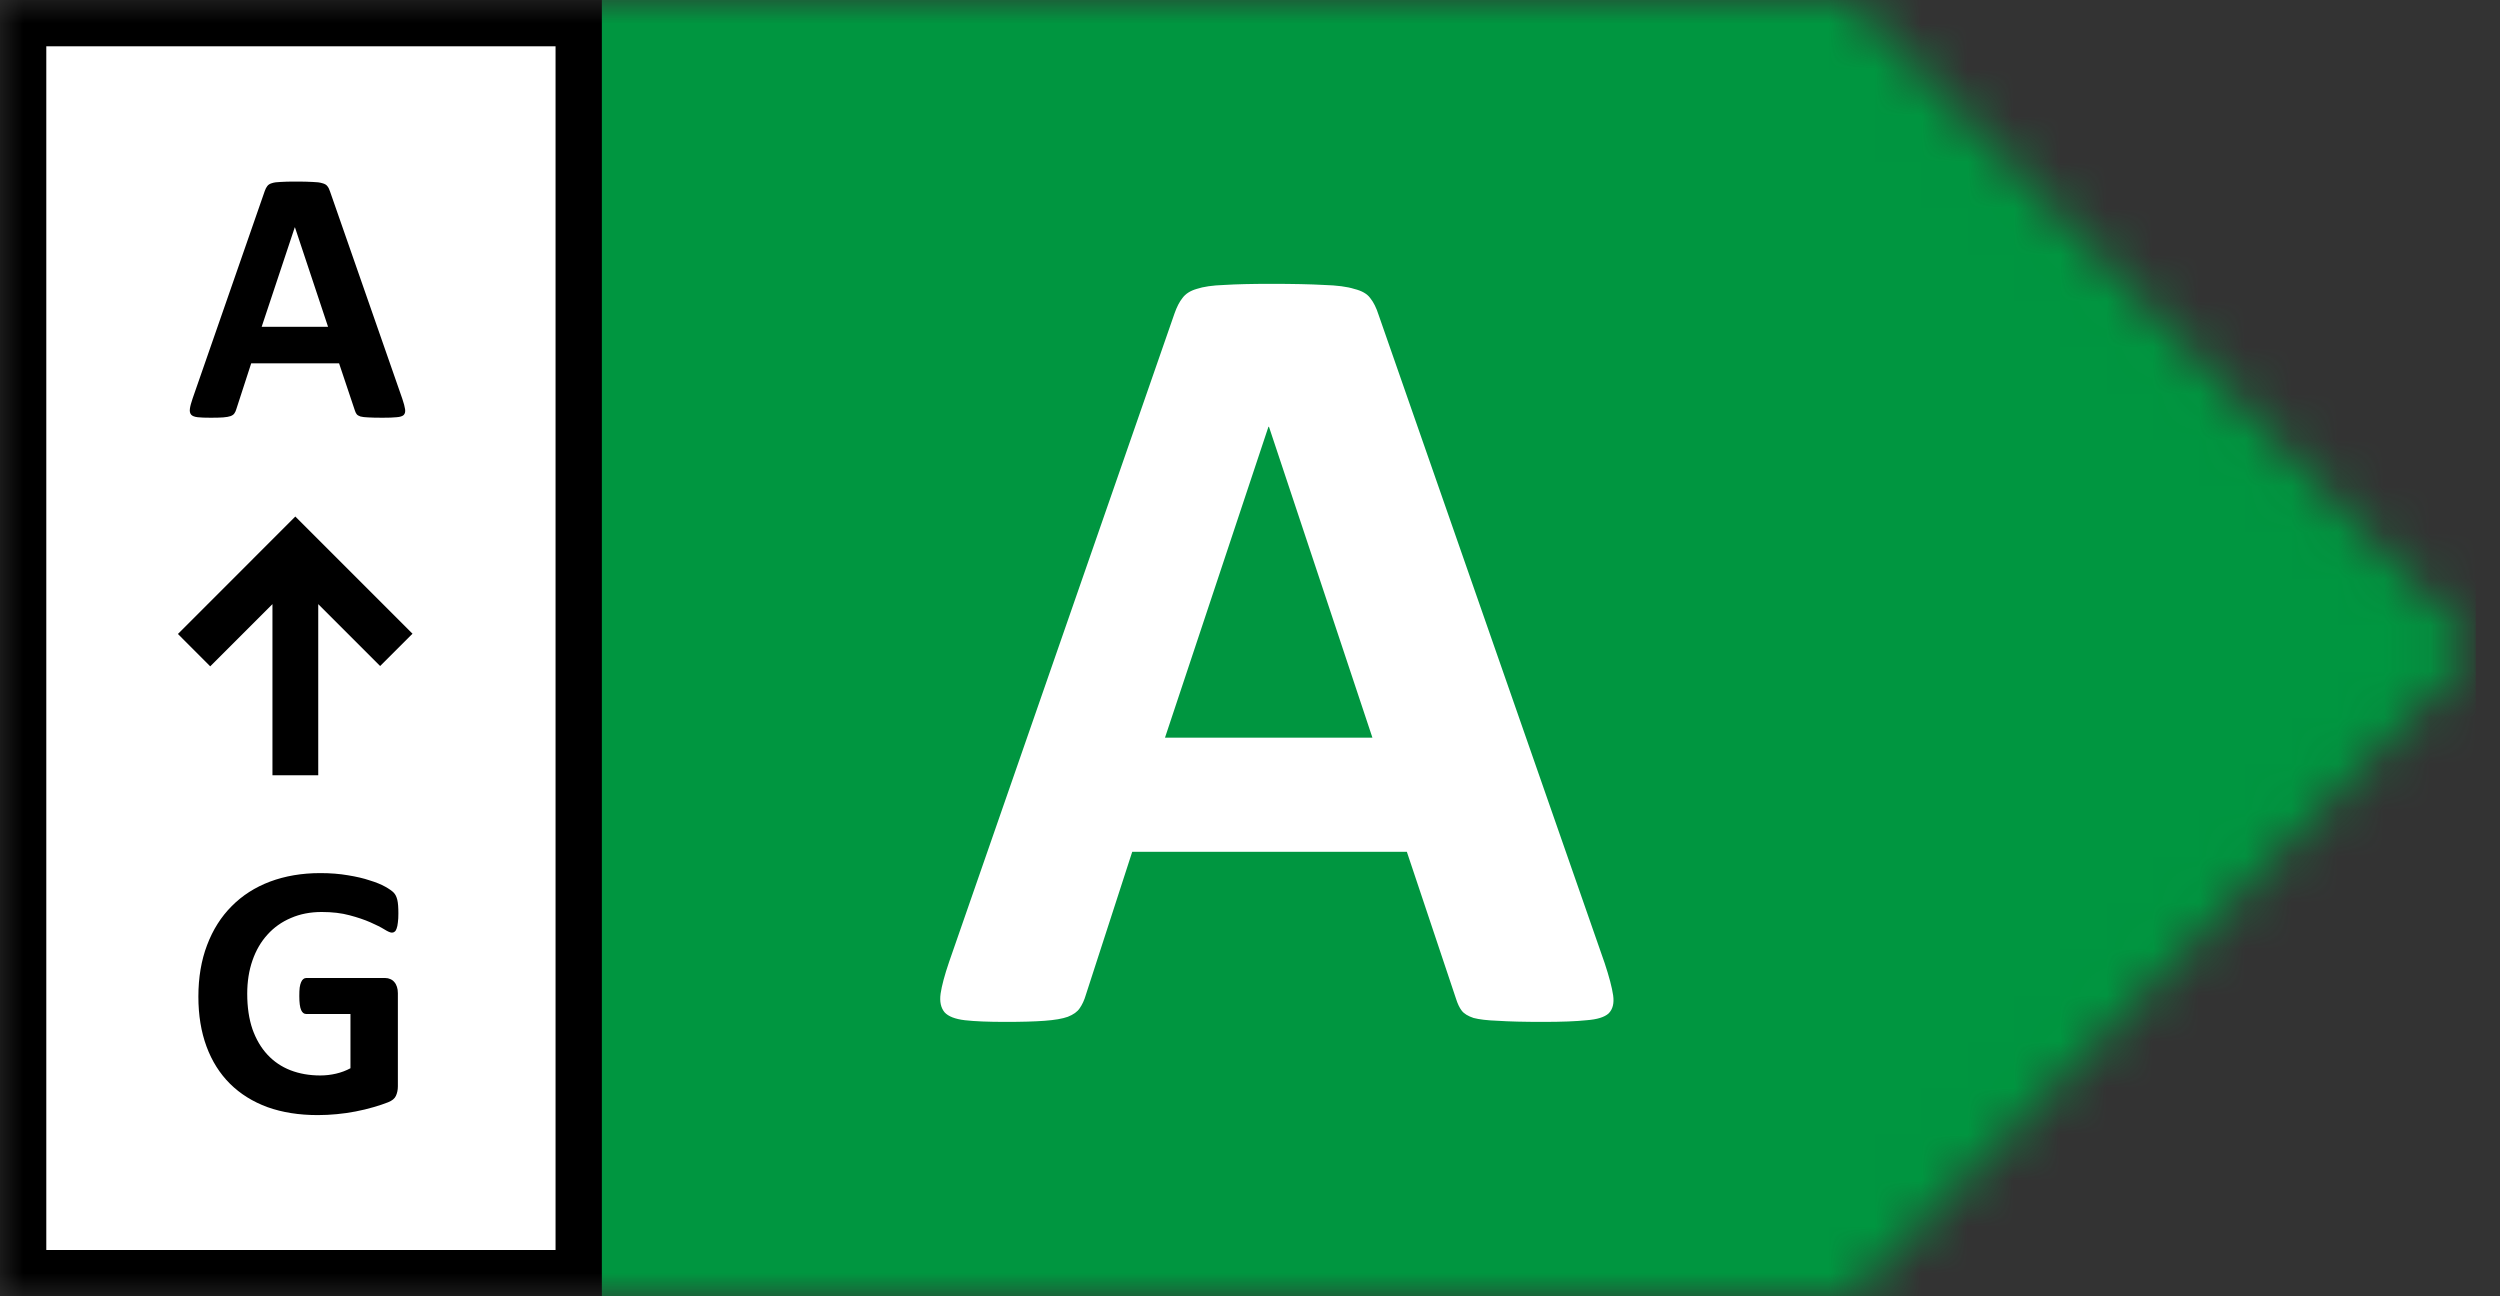 <svg width="54" height="28" viewBox="0 0 54 28" fill="none" xmlns="http://www.w3.org/2000/svg">
<rect x="0" y="0" width="54" height="28" fill="#333333" stroke="none"/>
<mask id="mask0_4_356" style="mask-type:alpha" maskUnits="userSpaceOnUse" x="0" y="0" width="54" height="28">
<path d="M40 0H0V28H40L53.5 14L40 0Z" fill="#D9D9D9"/>
</mask>
<g mask="url(#mask0_4_356)">
<rect x="11.534" width="41.942" height="28" fill="#009640"/>
<path d="M34.661 20.804C34.758 21.097 34.819 21.329 34.844 21.5C34.868 21.67 34.836 21.801 34.746 21.89C34.657 21.971 34.498 22.02 34.27 22.037C34.042 22.061 33.729 22.073 33.33 22.073C32.915 22.073 32.59 22.065 32.353 22.049C32.126 22.041 31.951 22.02 31.829 21.988C31.706 21.947 31.621 21.894 31.572 21.829C31.523 21.764 31.483 21.678 31.45 21.573L30.388 18.399H24.456L23.455 21.487C23.422 21.601 23.377 21.699 23.32 21.78C23.271 21.854 23.186 21.915 23.064 21.963C22.95 22.004 22.783 22.033 22.564 22.049C22.352 22.065 22.071 22.073 21.721 22.073C21.347 22.073 21.054 22.061 20.842 22.037C20.631 22.012 20.484 21.955 20.403 21.866C20.322 21.768 20.293 21.634 20.317 21.463C20.342 21.292 20.403 21.064 20.5 20.779L25.371 6.766C25.42 6.627 25.477 6.517 25.542 6.436C25.607 6.347 25.709 6.281 25.847 6.241C25.994 6.192 26.193 6.163 26.445 6.155C26.698 6.139 27.031 6.131 27.446 6.131C27.926 6.131 28.309 6.139 28.594 6.155C28.879 6.163 29.098 6.192 29.253 6.241C29.416 6.281 29.53 6.347 29.595 6.436C29.668 6.526 29.729 6.648 29.778 6.802L34.661 20.804ZM27.41 9.219H27.398L25.164 15.933H29.644L27.41 9.219Z" fill="white"/>
<rect x="0.5" y="0.5" width="12" height="27" fill="white" stroke="black"/>
<path d="M8.691 8.617C8.723 8.711 8.742 8.785 8.75 8.84C8.758 8.895 8.747 8.936 8.719 8.965C8.69 8.991 8.639 9.007 8.566 9.012C8.493 9.02 8.393 9.023 8.266 9.023C8.133 9.023 8.029 9.021 7.953 9.016C7.88 9.013 7.824 9.007 7.785 8.996C7.746 8.983 7.719 8.966 7.703 8.945C7.688 8.924 7.674 8.897 7.664 8.863L7.324 7.848H5.426L5.105 8.836C5.095 8.872 5.081 8.904 5.062 8.93C5.047 8.953 5.02 8.973 4.98 8.988C4.944 9.001 4.891 9.01 4.82 9.016C4.753 9.021 4.663 9.023 4.551 9.023C4.431 9.023 4.337 9.02 4.27 9.012C4.202 9.004 4.155 8.986 4.129 8.957C4.103 8.926 4.094 8.883 4.102 8.828C4.109 8.773 4.129 8.701 4.16 8.609L5.719 4.125C5.734 4.081 5.753 4.046 5.773 4.02C5.794 3.991 5.827 3.97 5.871 3.957C5.918 3.941 5.982 3.932 6.062 3.93C6.143 3.924 6.25 3.922 6.383 3.922C6.536 3.922 6.659 3.924 6.75 3.93C6.841 3.932 6.911 3.941 6.961 3.957C7.013 3.97 7.049 3.991 7.07 4.02C7.094 4.048 7.113 4.087 7.129 4.137L8.691 8.617ZM6.371 4.91H6.367L5.652 7.059H7.086L6.371 4.91Z" fill="black"/>
<path d="M8.605 19.73C8.605 19.806 8.602 19.871 8.594 19.926C8.589 19.98 8.579 20.025 8.566 20.059C8.556 20.09 8.542 20.112 8.523 20.125C8.508 20.138 8.488 20.145 8.465 20.145C8.431 20.145 8.376 20.121 8.301 20.074C8.225 20.027 8.125 19.977 8 19.922C7.875 19.867 7.725 19.816 7.551 19.77C7.379 19.723 7.178 19.699 6.949 19.699C6.704 19.699 6.483 19.742 6.285 19.828C6.087 19.912 5.918 20.031 5.777 20.188C5.637 20.341 5.529 20.527 5.453 20.746C5.378 20.962 5.34 21.202 5.34 21.465C5.34 21.754 5.378 22.009 5.453 22.23C5.531 22.449 5.639 22.633 5.777 22.781C5.915 22.93 6.081 23.042 6.273 23.117C6.469 23.193 6.684 23.23 6.918 23.23C7.033 23.23 7.146 23.217 7.258 23.191C7.37 23.165 7.474 23.126 7.57 23.074V21.902H6.613C6.566 21.902 6.53 21.874 6.504 21.816C6.478 21.756 6.465 21.656 6.465 21.516C6.465 21.443 6.467 21.381 6.473 21.332C6.48 21.283 6.491 21.244 6.504 21.215C6.517 21.184 6.533 21.162 6.551 21.148C6.569 21.133 6.59 21.125 6.613 21.125H8.32C8.362 21.125 8.398 21.133 8.43 21.148C8.464 21.162 8.492 21.182 8.516 21.211C8.542 21.24 8.561 21.275 8.574 21.316C8.587 21.355 8.594 21.401 8.594 21.453V23.465C8.594 23.543 8.579 23.612 8.551 23.672C8.525 23.729 8.469 23.775 8.383 23.809C8.299 23.842 8.195 23.878 8.07 23.914C7.945 23.951 7.815 23.982 7.68 24.008C7.547 24.034 7.411 24.053 7.273 24.066C7.138 24.079 7.001 24.086 6.863 24.086C6.46 24.086 6.098 24.029 5.777 23.914C5.46 23.797 5.19 23.629 4.969 23.41C4.747 23.189 4.578 22.921 4.461 22.605C4.344 22.288 4.285 21.928 4.285 21.527C4.285 21.113 4.348 20.742 4.473 20.414C4.598 20.083 4.775 19.803 5.004 19.574C5.233 19.342 5.509 19.165 5.832 19.043C6.158 18.921 6.52 18.859 6.918 18.859C7.137 18.859 7.336 18.875 7.516 18.906C7.695 18.935 7.852 18.971 7.984 19.016C8.12 19.057 8.232 19.103 8.32 19.152C8.409 19.202 8.47 19.245 8.504 19.281C8.54 19.318 8.566 19.37 8.582 19.438C8.598 19.503 8.605 19.6 8.605 19.73Z" fill="black"/>
<path d="M8.91 13.688L6.379 11.157L3.843 13.694L4.541 14.393L5.885 13.049V16.746H6.874V13.049L8.211 14.386L8.91 13.688Z" fill="black"/>
</g>
</svg>
